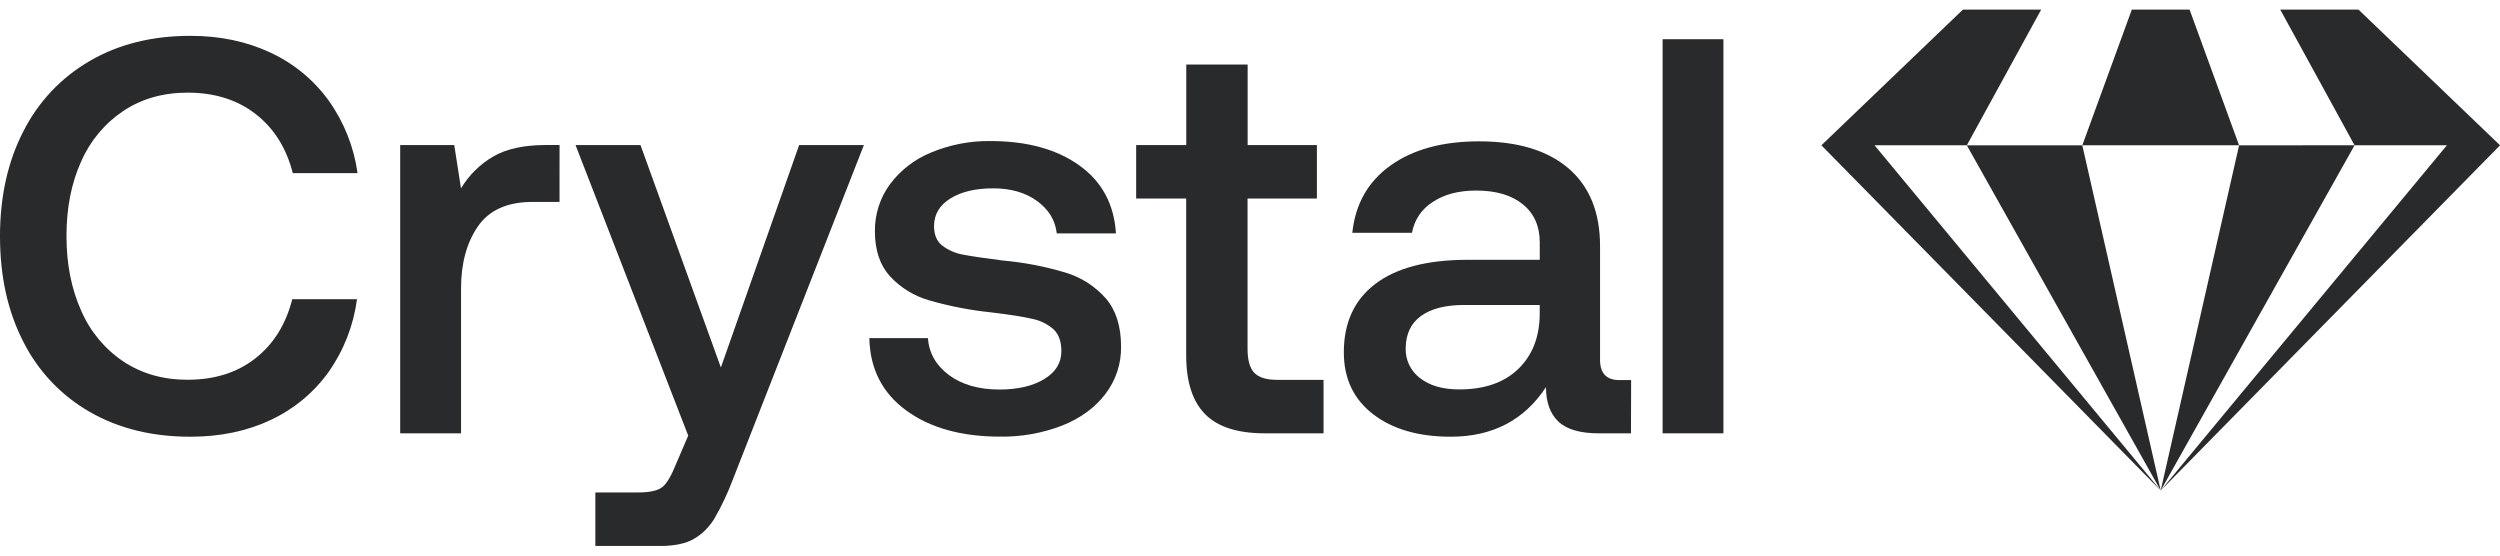 <?xml version="1.0" encoding="UTF-8"?> <svg xmlns="http://www.w3.org/2000/svg" width="153" height="34" viewBox="0 0 153 34" fill="none"><path d="M5.499 3.728C7.255 2.706 9.305 2.194 11.648 2.193C13.464 2.193 15.101 2.537 16.559 3.224C17.981 3.883 19.209 4.897 20.125 6.169C21.059 7.482 21.662 9.001 21.882 10.597H17.919C17.527 9.059 16.769 7.853 15.646 6.979C14.523 6.105 13.133 5.669 11.476 5.67C9.982 5.67 8.673 6.043 7.548 6.789C6.407 7.554 5.51 8.63 4.964 9.89C4.366 11.211 4.068 12.732 4.069 14.455C4.069 16.155 4.367 17.67 4.964 19.003C5.507 20.27 6.404 21.353 7.548 22.122C8.673 22.869 9.982 23.242 11.476 23.241C13.131 23.241 14.515 22.804 15.628 21.931C16.741 21.059 17.494 19.853 17.886 18.313H21.848C21.636 19.917 21.039 21.445 20.108 22.768C19.201 24.031 17.983 25.04 16.574 25.697C15.128 26.384 13.485 26.728 11.646 26.728C9.304 26.728 7.254 26.222 5.497 25.211C3.75 24.212 2.335 22.72 1.431 20.921C0.477 19.072 0 16.918 0 14.461C0 12.026 0.477 9.884 1.431 8.035C2.338 6.234 3.752 4.737 5.499 3.728Z" fill="#292A2C"></path><path d="M34.243 12.358H32.588C31.049 12.358 29.935 12.857 29.247 13.857C28.559 14.856 28.215 16.125 28.216 17.665V26.519H24.492V8.878H27.8L28.213 11.528C28.694 10.725 29.37 10.055 30.178 9.582C30.982 9.111 32.062 8.875 33.417 8.875H34.245L34.243 12.358Z" fill="#292A2C"></path><path d="M44.118 22.49L48.907 8.879H52.87L44.877 29.277C44.566 30.117 44.185 30.93 43.738 31.706C43.43 32.234 42.992 32.673 42.465 32.982C41.96 33.268 41.282 33.412 40.431 33.412H36.435V30.138H39.051C39.764 30.138 40.258 30.029 40.533 29.811C40.808 29.593 41.095 29.105 41.394 28.348L42.119 26.659L35.223 8.879H39.199L44.118 22.49Z" fill="#292A2C"></path><path d="M58.08 22.955C58.874 23.544 59.903 23.839 61.165 23.839C62.29 23.839 63.203 23.626 63.904 23.201C64.605 22.776 64.956 22.208 64.956 21.496C64.956 20.899 64.795 20.451 64.473 20.151C64.105 19.83 63.66 19.611 63.181 19.515C62.641 19.389 61.807 19.257 60.678 19.119C59.389 18.987 58.115 18.741 56.87 18.383C55.945 18.12 55.111 17.607 54.459 16.901C53.85 16.224 53.545 15.311 53.545 14.162C53.53 13.13 53.851 12.12 54.459 11.285C55.104 10.418 55.974 9.745 56.974 9.338C58.126 8.856 59.364 8.615 60.613 8.632C62.842 8.632 64.651 9.125 66.041 10.113C67.431 11.101 68.183 12.491 68.297 14.283H64.674C64.583 13.479 64.181 12.819 63.468 12.301C62.756 11.784 61.86 11.526 60.781 11.527C59.701 11.527 58.828 11.733 58.163 12.147C57.497 12.56 57.164 13.124 57.164 13.84C57.164 14.369 57.331 14.766 57.665 15.03C58.035 15.31 58.466 15.499 58.922 15.581C59.427 15.679 60.242 15.8 61.368 15.943C62.666 16.058 63.949 16.305 65.197 16.679C66.156 16.964 67.016 17.513 67.678 18.264C68.299 18.988 68.609 19.97 68.609 21.209C68.626 22.26 68.286 23.287 67.644 24.12C67.001 24.959 66.118 25.602 64.994 26.049C63.785 26.513 62.498 26.742 61.203 26.722C58.838 26.722 56.923 26.188 55.461 25.12C53.998 24.052 53.245 22.576 53.203 20.692H56.787C56.858 21.615 57.289 22.369 58.08 22.955Z" fill="#292A2C"></path><path d="M69.533 12.152V8.878H72.6V3.951H76.356V8.878H80.594V12.152H76.35V21.352C76.35 22.04 76.488 22.527 76.763 22.816C77.039 23.105 77.51 23.248 78.176 23.246H81.001V26.52H77.417C75.742 26.52 74.518 26.127 73.748 25.341C72.977 24.556 72.593 23.355 72.595 21.737V12.152H69.533Z" fill="#292A2C"></path><path d="M99.816 26.52H97.851C96.703 26.52 95.876 26.279 95.371 25.797C94.867 25.315 94.614 24.614 94.613 23.695C93.281 25.716 91.34 26.727 88.789 26.727C86.814 26.727 85.229 26.268 84.034 25.349C82.84 24.43 82.242 23.167 82.242 21.559C82.242 19.745 82.886 18.349 84.173 17.372C85.46 16.395 87.332 15.905 89.789 15.9H94.233V14.832C94.233 13.845 93.89 13.069 93.202 12.507C92.515 11.944 91.562 11.663 90.343 11.662C89.263 11.662 88.373 11.897 87.673 12.369C87.343 12.576 87.061 12.85 86.844 13.174C86.628 13.497 86.482 13.863 86.415 14.246H82.762C82.947 12.479 83.728 11.105 85.106 10.123C86.485 9.141 88.287 8.65 90.515 8.65C92.882 8.65 94.708 9.202 95.994 10.306C97.28 11.409 97.923 12.994 97.923 15.06V22.02C97.923 22.847 98.316 23.261 99.102 23.261H99.825L99.816 26.52ZM89.617 18.664C88.468 18.664 87.585 18.888 86.966 19.337C86.348 19.785 86.034 20.446 86.027 21.317C86.017 21.67 86.093 22.02 86.246 22.338C86.4 22.655 86.628 22.932 86.91 23.143C87.499 23.603 88.297 23.832 89.305 23.832C90.844 23.832 92.044 23.419 92.905 22.593C93.766 21.766 94.208 20.663 94.23 19.285V18.664H89.617Z" fill="#292A2C"></path><path d="M105.473 2.4V26.519H101.752V2.4H105.473Z" fill="#292A2C"></path><path d="M137.031 8.89H127.438L130.467 0.588H134.002L137.031 8.89Z" fill="#292A2C"></path><path d="M132.234 30.021L149.749 8.892H144.1L139.55 0.588H144.34L153.002 8.892L132.234 30.021Z" fill="#292A2C"></path><path d="M137.033 8.893L132.234 30.021L144.1 8.892L137.033 8.893Z" fill="#292A2C"></path><path d="M120.369 8.893L132.235 30.022L127.437 8.893H120.369Z" fill="#292A2C"></path><path d="M120.13 0.588L111.469 8.892L132.235 30.022L114.722 8.892H120.37L124.921 0.588H120.13Z" fill="#292A2C"></path></svg> 